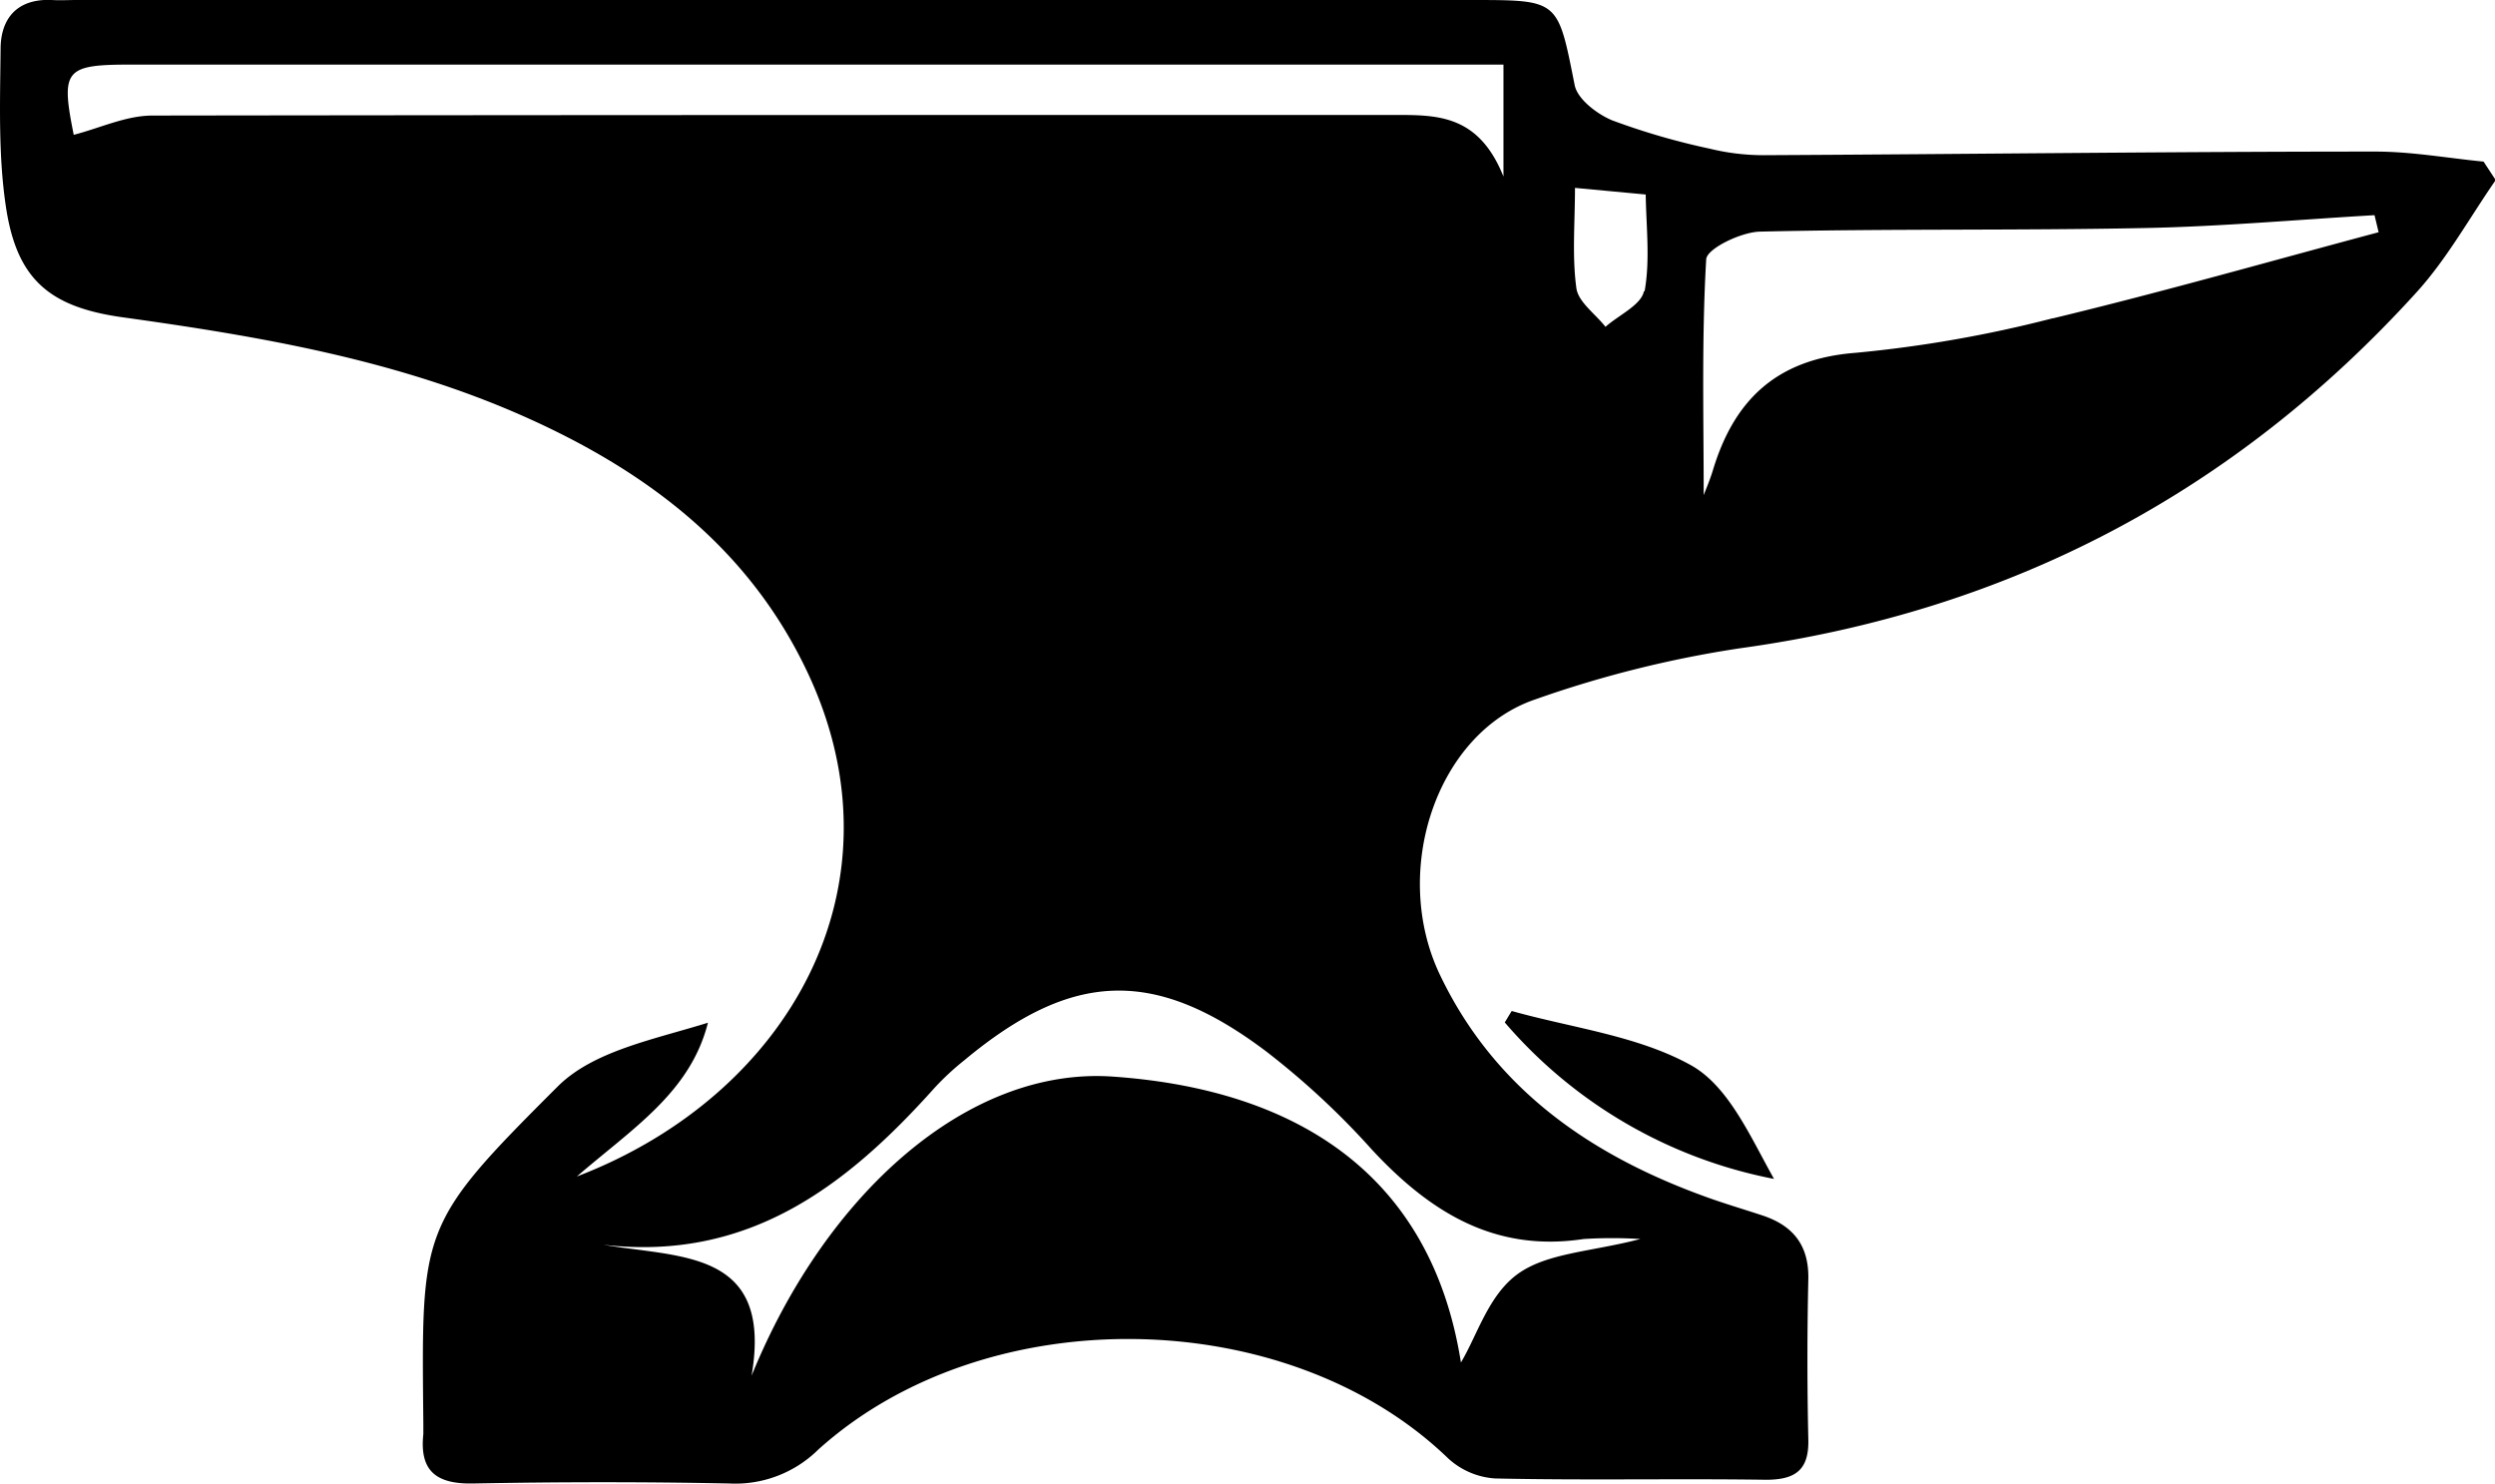 <svg xmlns="http://www.w3.org/2000/svg" data-name="Layer 1" viewBox="0 0 248.71 147.92"><title>anvil</title><path d="M168.53 106.17c-5.32-2.94-11.84-3.7-17.84-5.39l-.69 1.14a47.17 47.17 0 0 0 26.84 15.6c-2.38-4.24-4.54-9.27-8.31-11.35"/><path d="M247.57 16.11c-3.59-.35-7.17-1-10.76-1-20.32 0-40.64.26-61 .36a22.6 22.6 0 0 1-5.38-.65 69.5 69.5 0 0 1-9.69-2.81c-1.52-.62-3.49-2.12-3.77-3.52C155.29.06 155.43.01 147.04 0H7.65c-.84 0-1.67.05-2.5 0C1.77-.15.09 1.77.06 4.82c-.05 5.31-.25 10.71.55 15.92 1.1 7.14 4.36 9.88 11.62 10.89 13.72 1.91 27.32 4.23 40.09 9.92 12.2 5.44 22.4 13.13 28.23 25.59 9.92 21.19-1.91 42.05-23.05 50.14 5.56-4.8 11.31-8.38 13.07-15.33-5.39 1.68-11.43 2.8-15 6.38-13.84 13.81-13.55 14.1-13.37 33.63v1c-.4 3.72 1.33 5 5 4.92 8.49-.16 17-.17 25.48 0a11.76 11.76 0 0 0 8.88-3.37c16.77-15.13 46.82-14.56 62.8.87a7.64 7.64 0 0 0 4.69 2c9 .2 18 0 27 .13 2.95 0 4.28-1 4.21-4a356 356 0 0 1 0-16c.07-3.34-1.49-5.31-4.52-6.33-1.9-.63-3.82-1.19-5.69-1.87-11.52-4.16-21.07-10.75-26.51-22.13-4.94-10.35-.33-24.12 9.5-27.46a110.5 110.5 0 0 1 20.43-5.1q40.29-5.55 67.48-35.55c3-3.32 5.24-7.39 7.83-11.12Zm-89.7 107.4a46 46 0 0 1 5.65 0c-4.9 1.28-9.3 1.37-12.23 3.49s-4.05 6.15-5.66 8.82c-2.95-18.68-16.31-27.22-34.71-28.5-14.39-1-28.59 11.61-36 29.82 2.15-12.58-7.06-11.73-14.8-13.06 14.52 1.7 24.32-5.89 33.08-15.68a27 27 0 0 1 2.93-2.71c10.71-8.92 18.95-9.28 30.1-.87a78.6 78.6 0 0 1 10.57 9.83c5.77 6.19 12.21 10.21 21.07 8.86m-8-105.91c-2.49-6.21-6.64-6.14-10.89-6.14-41.26 0-82.53 0-123.79.06-2.62 0-5.23 1.25-7.84 1.92-1.29-6.44-.92-7 5.62-7h136.9Zm14 11.43c-.26 1.37-2.5 2.37-3.83 3.55-1-1.28-2.71-2.47-2.9-3.85-.44-3.21-.14-6.52-.14-10l7.05.66c.05 3.24.45 6.53-.11 9.64Zm40.74 2.7a125 125 0 0 1-19.63 3.44c-7.83.6-12.11 4.65-14.24 11.73-.29.95-.68 1.85-.91 2.46 0-7.65-.21-15.6.25-23.51.06-1.06 3.46-2.71 5.34-2.76 12.8-.3 25.62-.1 38.42-.36 7.63-.15 15.24-.84 22.86-1.28l.41 1.7c-10.78 2.88-21.56 5.96-32.45 8.58Z"/></svg>